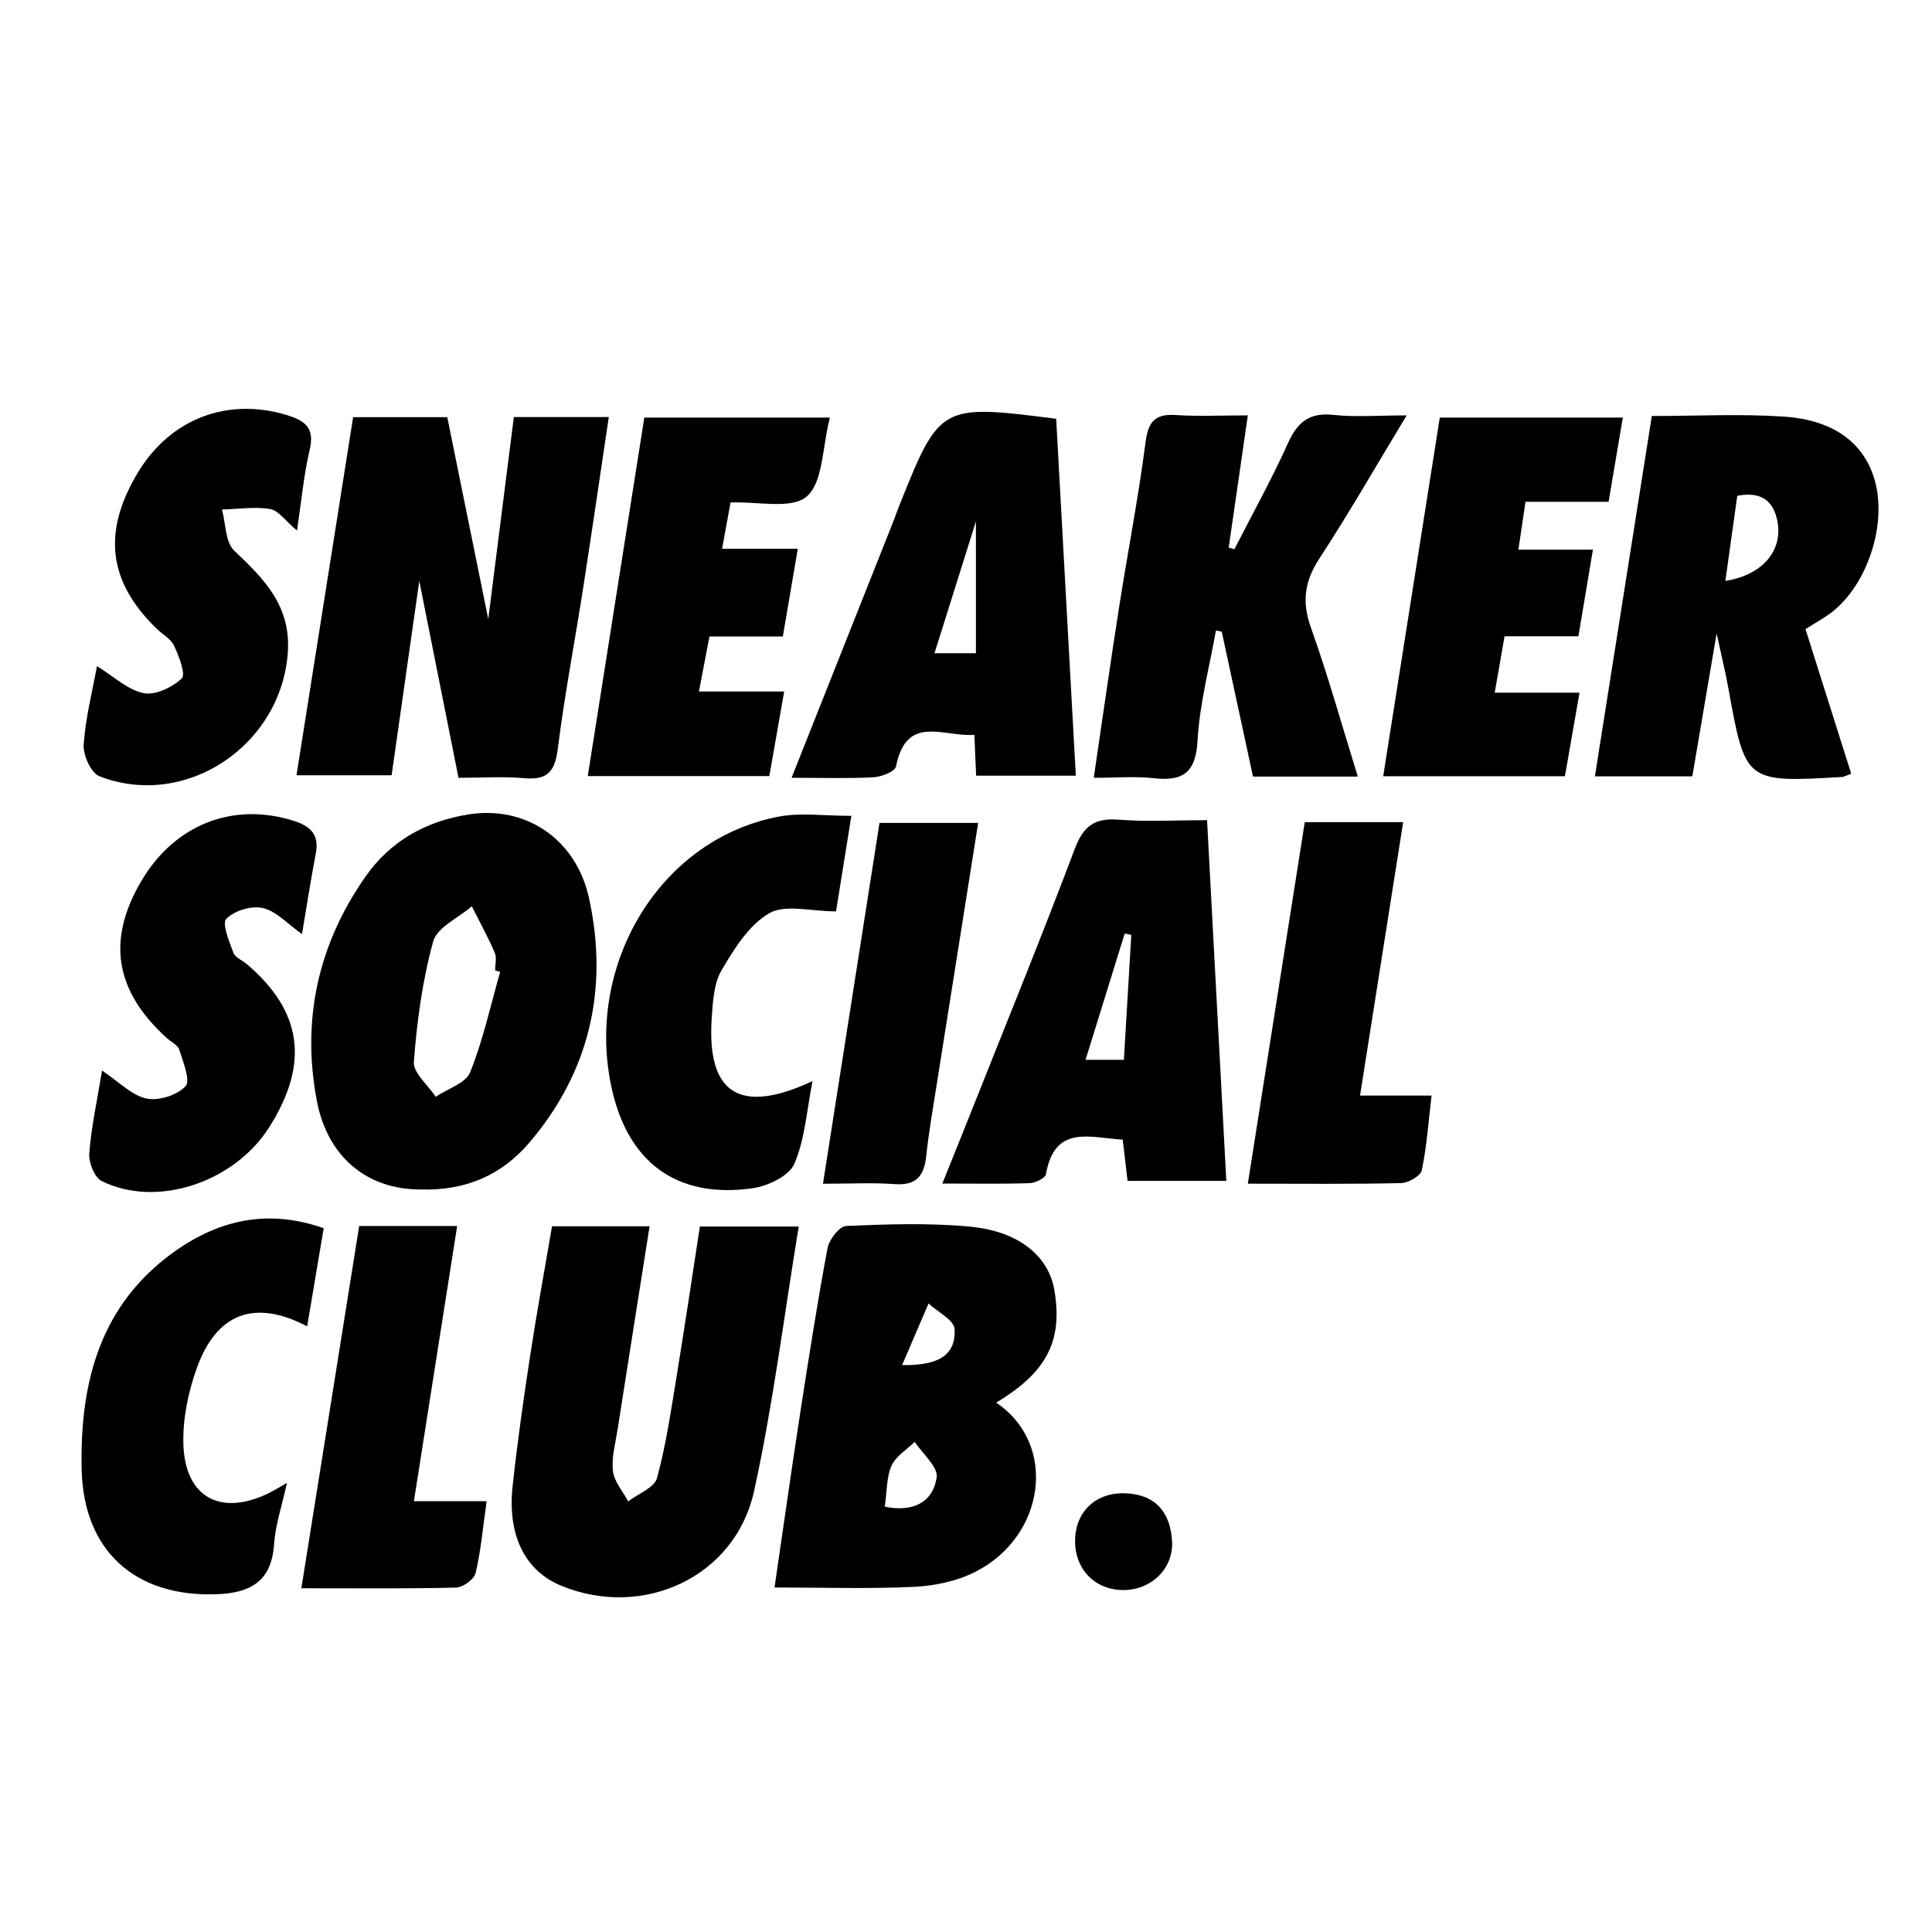 <?xml version="1.0" encoding="utf-8"?>
<!-- Generator: Adobe Illustrator 16.0.0, SVG Export Plug-In . SVG Version: 6.00 Build 0)  -->
<!DOCTYPE svg PUBLIC "-//W3C//DTD SVG 1.1//EN" "http://www.w3.org/Graphics/SVG/1.1/DTD/svg11.dtd">
<svg version="1.1" id="Layer_1" xmlns="http://www.w3.org/2000/svg" xmlns:xlink="http://www.w3.org/1999/xlink" x="0px" y="0px"
	 width="300px" height="300px" viewBox="0 0 300 300" enable-background="new 0 0 300 300" xml:space="preserve">
<g>
	<path fill-rule="evenodd" clip-rule="evenodd" d="M69.453,64.78c2.123,10.455,4.112,20.255,6.364,31.351
		c1.43-11.289,2.688-21.232,3.971-31.371c4.976,0,9.491,0,14.747,0c-1.355,9.063-2.627,17.84-3.991,26.603
		c-1.292,8.303-2.879,16.566-3.93,24.898c-0.436,3.451-1.535,4.896-5.124,4.577c-3.259-0.289-6.565-0.062-10.292-0.062
		c-1.959-9.825-3.868-19.412-6.092-30.566c-1.566,11.003-2.906,20.412-4.295,30.173c-4.885,0-9.559,0-14.772,0
		c2.932-18.54,5.85-36.993,8.794-55.604C59.82,64.78,64.51,64.78,69.453,64.78z"/>
	<path fill-rule="evenodd" clip-rule="evenodd" d="M154.682,217.797c9.583,6.426,7.696,20.76-3.28,26.301
		c-2.829,1.429-6.248,2.144-9.439,2.302c-6.925,0.338-13.879,0.105-21.694,0.105c1.345-9.183,2.578-17.953,3.927-26.705
		c1.338-8.677,2.692-17.357,4.3-25.986c0.25-1.337,1.855-3.406,2.906-3.447c6.408-0.275,12.877-0.497,19.246,0.107
		c7.586,0.718,12.161,4.587,13.064,9.808C165.064,208.118,162.608,213.069,154.682,217.797z M137.386,233.955
		c4.399,0.9,7.449-0.661,8.063-4.521c0.259-1.627-2.192-3.685-3.41-5.544c-1.238,1.211-2.927,2.222-3.597,3.692
		C137.655,229.314,137.753,231.446,137.386,233.955z M140.081,211.969c5.421,0.081,8.369-1.363,8.148-5.591
		c-0.073-1.394-2.624-2.655-4.042-3.978C142.917,205.361,141.648,208.321,140.081,211.969z"/>
	<path fill-rule="evenodd" clip-rule="evenodd" d="M287.459,120.145c-1.028,0.378-1.199,0.489-1.374,0.5
		c-15.068,0.88-15.06,0.879-17.715-13.829c-0.412-2.286-0.969-4.545-1.813-8.459c-1.434,8.426-2.591,15.224-3.776,22.194
		c-5.021,0-9.752,0-15.125,0c2.945-18.649,5.863-37.117,8.838-55.955c6.971,0,13.752-0.355,20.479,0.093
		c7.918,0.529,12.618,4.227,14.198,10.114c1.825,6.801-1.267,16.097-6.815,20.326c-1.15,0.876-2.436,1.568-4.001,2.56
		C282.711,105.13,285.058,112.553,287.459,120.145z M267.913,90.199c5.723-0.885,8.904-4.648,8.107-9.139
		c-0.608-3.423-2.669-4.762-6.257-4.075C269.121,81.573,268.528,85.797,267.913,90.199z"/>
	<path fill-rule="evenodd" clip-rule="evenodd" d="M65.219,184.699c-8.125-0.015-14.339-4.928-16.02-13.766
		c-2.4-12.615,0.203-24.332,7.584-34.856c3.863-5.508,9.38-8.571,15.997-9.619c8.742-1.384,16.676,3.723,18.698,13.07
		c3.021,13.967,0.118,26.873-9.274,37.891C77.982,182.37,72.411,184.948,65.219,184.699z M77.667,150.905
		c-0.262-0.077-0.522-0.149-0.784-0.224c0-0.918,0.283-1.956-0.051-2.727c-1.067-2.461-2.363-4.822-3.57-7.223
		c-2.079,1.798-5.389,3.257-5.999,5.461c-1.674,6.055-2.52,12.4-2.999,18.682c-0.132,1.714,2.196,3.615,3.395,5.431
		c1.846-1.247,4.668-2.105,5.355-3.818C75.022,161.476,76.178,156.123,77.667,150.905z"/>
	<path fill-rule="evenodd" clip-rule="evenodd" d="M85.72,190.417c5.215,0,9.936,0,15.148,0c-1.688,10.692-3.337,21.095-4.96,31.497
		c-0.338,2.168-0.974,4.396-0.73,6.51c0.189,1.639,1.534,3.146,2.366,4.709c1.551-1.196,4.07-2.126,4.48-3.633
		c1.429-5.257,2.205-10.698,3.089-16.093c1.24-7.562,2.356-15.142,3.562-22.952c5.063,0,9.95,0,15.352,0
		c-2.285,13.865-3.98,27.623-6.94,41.105c-2.924,13.317-17.221,19.887-29.908,14.687c-5.605-2.296-8.413-7.765-7.58-15.477
		c0.725-6.719,1.678-13.419,2.698-20.103C83.311,204.007,84.534,197.375,85.72,190.417z"/>
	<path fill-rule="evenodd" clip-rule="evenodd" d="M193.761,64.499c-1.069,7.401-2.019,13.968-2.968,20.536
		c0.294,0.081,0.589,0.163,0.885,0.245c2.796-5.473,5.792-10.855,8.313-16.453c1.482-3.291,3.333-4.809,7.073-4.401
		c3.387,0.368,6.845,0.077,11.362,0.077c-4.835,7.988-8.979,15.228-13.539,22.201c-2.307,3.53-2.769,6.693-1.34,10.713
		c2.683,7.524,4.829,15.237,7.292,23.17c-5.666,0-10.772,0-16.272,0c-1.631-7.563-3.242-15.031-4.854-22.5
		c-0.302-0.062-0.604-0.123-0.905-0.184c-1.004,5.693-2.53,11.358-2.85,17.09c-0.277,4.983-2.243,6.355-6.806,5.846
		c-2.866-0.32-5.796-0.06-9.315-0.06c1.371-9.272,2.594-17.919,3.945-26.549c1.329-8.495,2.988-16.945,4.084-25.468
		c0.416-3.246,1.424-4.539,4.73-4.315C186.04,64.68,189.512,64.499,193.761,64.499z"/>
	<path fill-rule="evenodd" clip-rule="evenodd" d="M122.916,120.774c5.456-13.745,10.701-26.957,15.942-40.17
		c0.269-0.679,0.495-1.375,0.766-2.054c6.318-15.767,6.391-15.807,24.378-13.524c1.006,18.283,2.018,36.676,3.05,55.426
		c-5.353,0-10.207,0-15.477,0c-0.09-2.021-0.174-3.938-0.278-6.344c-4.763,0.357-10.555-3.304-12.164,4.917
		c-0.154,0.782-2.265,1.604-3.507,1.67C131.625,120.907,127.605,120.774,122.916,120.774z M151.539,80.969
		c-2.19,6.97-4.239,13.491-6.43,20.464c2.357,0,4.08,0,6.43,0C151.539,94.632,151.539,88.119,151.539,80.969z"/>
	<path fill-rule="evenodd" clip-rule="evenodd" d="M146.327,183.781c1.836-4.574,3.385-8.401,4.91-12.241
		c5.255-13.23,10.64-26.412,15.654-39.733c1.33-3.533,3.069-4.821,6.789-4.528c4.357,0.345,8.764,0.081,13.751,0.081
		c1,18.748,1.982,37.148,2.99,56.012c-5.297,0-10.134,0-15.333,0c-0.23-1.977-0.476-4.072-0.751-6.408
		c-5.059-0.283-10.575-2.419-11.921,5.367c-0.104,0.61-1.633,1.354-2.521,1.388C155.71,183.862,151.514,183.781,146.327,183.781z
		 M175.666,145.17c-0.341-0.07-0.679-0.142-1.02-0.214c-1.988,6.407-3.976,12.814-6.085,19.614c2.439,0,4.01,0,5.956,0
		C174.906,157.969,175.286,151.569,175.666,145.17z"/>
	<path fill-rule="evenodd" clip-rule="evenodd" d="M128.859,64.838c-1.196,4.674-1.03,10.023-3.586,12.25
		c-2.354,2.053-7.632,0.753-11.838,0.939c-0.423,2.326-0.808,4.436-1.309,7.188c3.867,0,7.572,0,11.754,0
		c-0.831,4.871-1.545,9.066-2.321,13.62c-4.019,0-7.636,0-11.394,0c-0.549,2.867-1.022,5.339-1.636,8.544c4.49,0,8.729,0,13.238,0
		c-0.848,4.831-1.568,8.93-2.307,13.135c-9.424,0-18.53,0-28.193,0c2.947-18.679,5.84-37.017,8.785-55.677
		C109.421,64.838,118.687,64.838,128.859,64.838z"/>
	<path fill-rule="evenodd" clip-rule="evenodd" d="M251.996,64.84c-0.744,4.395-1.439,8.493-2.218,13.082c-4.468,0-8.622,0-12.899,0
		c-0.396,2.667-0.715,4.811-1.104,7.429c3.791,0,7.396,0,11.574,0c-0.791,4.715-1.492,8.894-2.257,13.452c-3.99,0-7.604,0-11.464,0
		c-0.526,3.007-0.982,5.62-1.531,8.757c4.53,0,8.693,0,13.17,0c-0.808,4.621-1.523,8.726-2.269,12.978c-9.457,0-18.577,0-28.214,0
		c2.946-18.674,5.843-37.035,8.786-55.697C233.067,64.84,242.333,64.84,251.996,64.84z"/>
	<path fill-rule="evenodd" clip-rule="evenodd" d="M15.058,103.438c2.626,1.612,4.77,3.69,7.233,4.189
		c1.823,0.37,4.46-0.893,5.934-2.28c0.654-0.614-0.435-3.44-1.182-5.055c-0.5-1.08-1.801-1.782-2.722-2.675
		c-7.527-7.3-8.457-15.004-2.927-24.212c5.042-8.395,13.943-11.755,23.143-8.951c2.895,0.883,4.353,2.022,3.547,5.407
		c-0.917,3.856-1.262,7.846-1.966,12.527c-1.796-1.505-2.865-3.123-4.169-3.343c-2.422-0.404-4.979,0.007-7.481,0.079
		c0.594,2.171,0.511,5.057,1.906,6.384c4.632,4.401,8.814,8.54,8.319,15.79c-0.986,14.403-15.818,24.458-29.256,19.236
		c-1.306-0.508-2.556-3.28-2.445-4.905C13.276,111.466,14.343,107.356,15.058,103.438z"/>
	<path fill-rule="evenodd" clip-rule="evenodd" d="M15.845,166.236c2.64,1.761,4.587,3.845,6.876,4.338
		c1.892,0.41,4.775-0.511,6.092-1.907c0.803-0.85-0.379-3.765-0.973-5.654c-0.236-0.751-1.299-1.241-1.978-1.857
		c-8.075-7.34-9.321-15.283-3.843-24.47c5.187-8.701,14.188-12.174,23.554-9.238c2.653,0.832,4.025,2.146,3.459,5.097
		c-0.785,4.107-1.418,8.244-2.14,12.497c-2.243-1.579-3.986-3.554-6.077-4.042c-1.749-0.41-4.442,0.402-5.672,1.679
		c-0.717,0.746,0.461,3.525,1.104,5.274c0.271,0.735,1.369,1.157,2.068,1.749c8.632,7.326,9.752,15.447,3.496,25.323
		c-5.457,8.614-17.511,12.618-26.042,8.354c-1.118-0.56-2.023-2.897-1.908-4.317C14.199,174.886,15.101,170.76,15.845,166.236z"/>
	<path fill-rule="evenodd" clip-rule="evenodd" d="M132.199,126.683c-1.033,6.446-1.81,11.286-2.379,14.835
		c-3.917,0-7.896-1.148-10.377,0.289c-3.148,1.826-5.451,5.53-7.396,8.848c-1.215,2.072-1.36,4.91-1.531,7.437
		c-0.788,11.686,4.307,15.085,15.652,9.78c-0.918,4.608-1.172,9.036-2.829,12.857c-0.817,1.887-4.112,3.444-6.48,3.782
		c-11.873,1.684-19.564-4.12-21.991-16.065c-3.917-19.271,8.028-38.384,26.272-41.679
		C124.412,126.176,127.883,126.683,132.199,126.683z"/>
	<path fill-rule="evenodd" clip-rule="evenodd" d="M50.264,190.719c-0.925,5.486-1.745,10.337-2.57,15.229
		c-8.121-4.237-14.071-2.117-17.161,6.56c-1.323,3.717-2.179,7.858-2.058,11.772c0.256,8.246,5.794,11.204,13.219,7.592
		c0.774-0.377,1.506-0.84,2.864-1.608c-0.781,3.579-1.803,6.542-2.006,9.559c-0.394,5.846-3.808,7.56-8.996,7.732
		c-12.609,0.425-20.598-6.775-20.877-19.375c-0.282-12.735,2.488-24.552,13.075-32.834C32.774,189.854,40.82,187.388,50.264,190.719
		z"/>
	<path fill-rule="evenodd" clip-rule="evenodd" d="M64.272,233.1c3.853,0,7.272,0,11.291,0c-0.581,4.103-0.886,7.69-1.709,11.156
		c-0.231,0.975-1.971,2.236-3.045,2.264c-7.854,0.191-15.716,0.104-24.014,0.104c3.053-19.131,6.006-37.639,8.978-56.252
		c5.209,0,9.943,0,15.215,0C68.753,204.584,66.557,218.565,64.272,233.1z"/>
	<path fill-rule="evenodd" clip-rule="evenodd" d="M202.604,127.667c5.092,0,9.942,0,15.276,0
		c-2.239,14.205-4.423,28.055-6.693,42.45c3.511,0,6.873,0,11.106,0c-0.508,4.284-0.755,8.001-1.524,11.61
		c-0.188,0.879-2.083,1.958-3.215,1.985c-7.663,0.174-15.33,0.09-23.792,0.09C196.752,164.818,199.656,146.375,202.604,127.667z"/>
	<path fill-rule="evenodd" clip-rule="evenodd" d="M151.889,127.781c-2.183,13.772-4.303,27.089-6.403,40.41
		c-0.596,3.782-1.263,7.562-1.667,11.368c-0.329,3.098-1.597,4.551-4.913,4.309c-3.417-0.251-6.866-0.057-11.117-0.057
		c2.978-19.002,5.847-37.312,8.78-56.03C141.422,127.781,146.252,127.781,151.889,127.781z"/>
	<path fill-rule="evenodd" clip-rule="evenodd" d="M174.341,246.902c-4.404-0.051-7.491-3.305-7.4-7.795
		c0.09-4.452,3.288-7.419,7.85-7.228c4.711,0.197,6.941,3.026,7.206,7.406C182.258,243.595,178.701,246.956,174.341,246.902z"/>
	<path fill-rule="evenodd" clip-rule="evenodd" fill="none" d="M137.386,233.955c0.367-2.509,0.269-4.641,1.056-6.372
		c0.67-1.471,2.359-2.481,3.597-3.692c1.218,1.859,3.669,3.917,3.41,5.544C144.835,233.294,141.785,234.855,137.386,233.955z"/>
	<path fill-rule="evenodd" clip-rule="evenodd" fill="none" d="M140.081,211.969c1.567-3.647,2.836-6.607,4.105-9.568
		c1.418,1.322,3.969,2.584,4.042,3.978C148.45,210.605,145.502,212.05,140.081,211.969z"/>
	<path fill-rule="evenodd" clip-rule="evenodd" fill="none" d="M267.913,90.199c0.615-4.401,1.208-8.626,1.851-13.214
		c3.588-0.687,5.648,0.652,6.257,4.075C276.817,85.551,273.636,89.314,267.913,90.199z"/>
	<path fill-rule="evenodd" clip-rule="evenodd" fill="none" d="M77.667,150.905c-1.49,5.218-2.646,10.57-4.652,15.582
		c-0.687,1.713-3.51,2.571-5.355,3.818c-1.199-1.815-3.527-3.717-3.395-5.431c0.479-6.282,1.325-12.627,2.999-18.682
		c0.609-2.204,3.92-3.663,5.999-5.461c1.207,2.401,2.503,4.762,3.57,7.223c0.334,0.771,0.051,1.809,0.051,2.727
		C77.145,150.756,77.406,150.828,77.667,150.905z"/>
	<path fill-rule="evenodd" clip-rule="evenodd" fill="none" d="M151.539,80.969c0,7.15,0,13.663,0,20.464c-2.351,0-4.073,0-6.43,0
		C147.3,94.46,149.349,87.938,151.539,80.969z"/>
	<path fill-rule="evenodd" clip-rule="evenodd" fill="none" d="M175.666,145.17c-0.38,6.399-0.76,12.799-1.148,19.4
		c-1.946,0-3.517,0-5.956,0c2.109-6.8,4.097-13.207,6.085-19.614C174.987,145.028,175.325,145.1,175.666,145.17z"/>
</g>
</svg>
